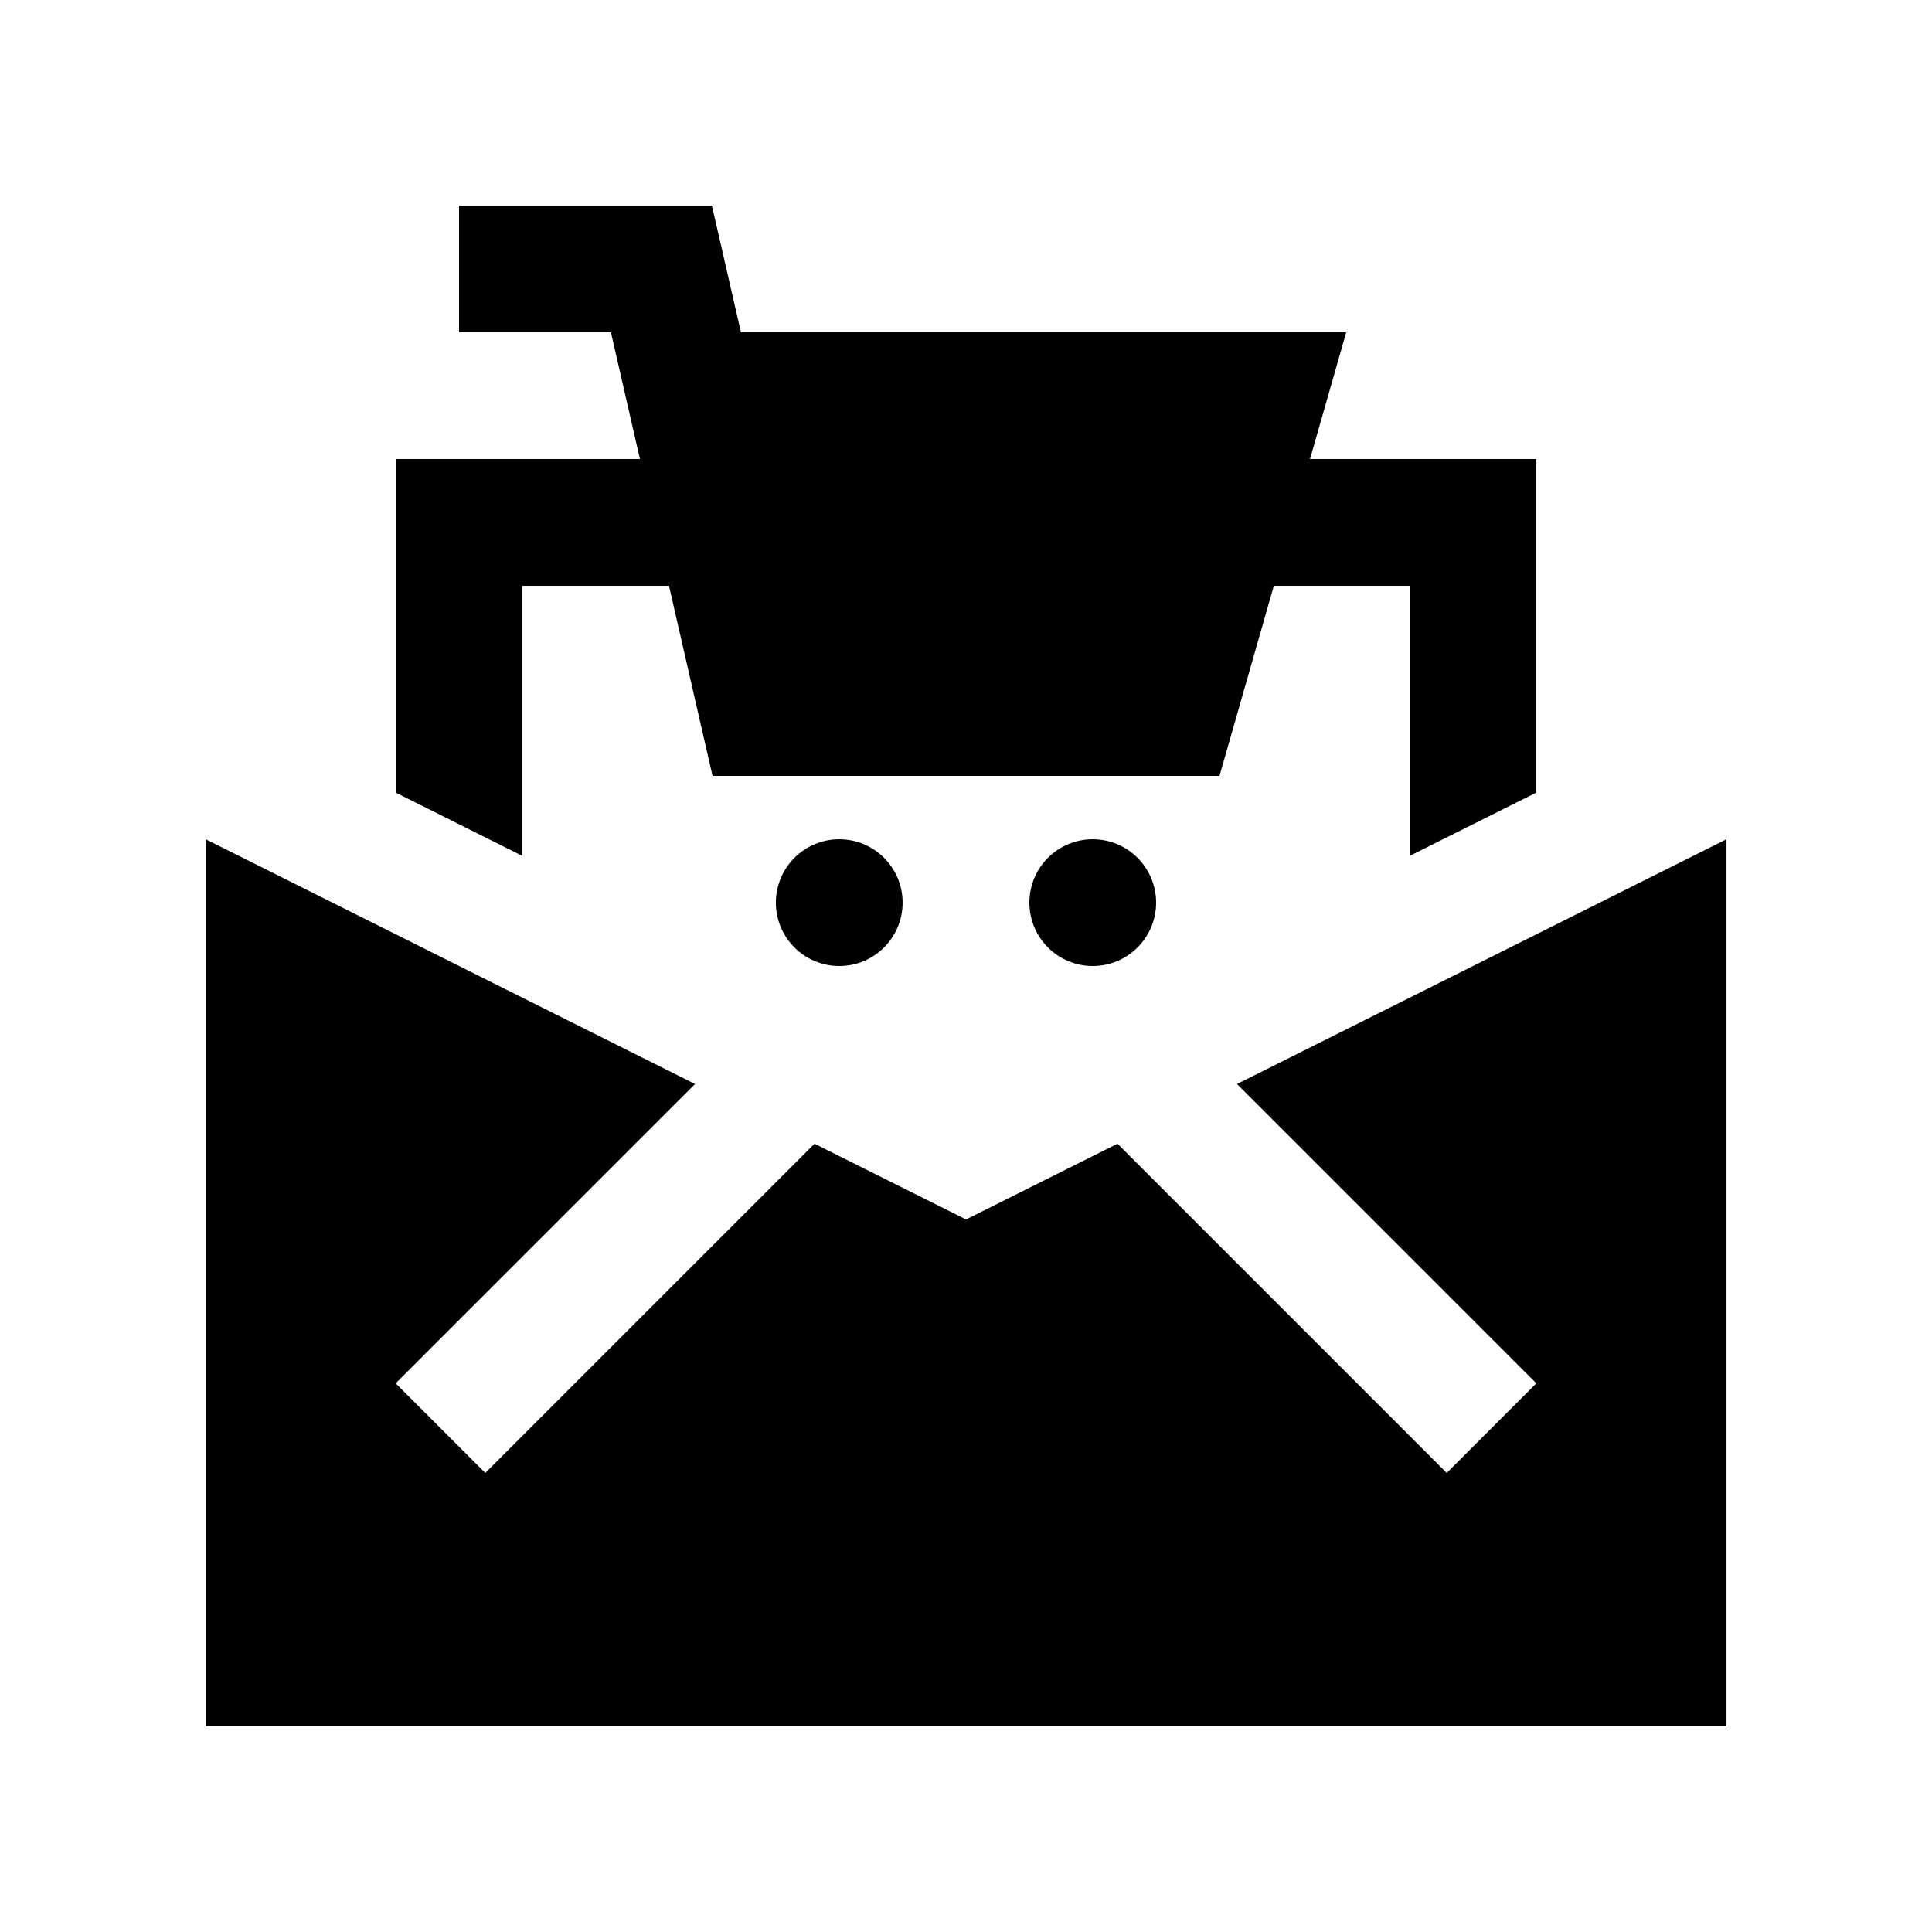 <?xml version="1.0" encoding="UTF-8"?>
<!-- Uploaded to: SVG Repo, www.svgrepo.com, Generator: SVG Repo Mixer Tools -->
<svg fill="#000000" width="800px" height="800px" version="1.1" viewBox="144 144 512 512" xmlns="http://www.w3.org/2000/svg">
 <g>
  <path d="m491.17 265.65 9.594-33.586h-160.41l-7.691-33.586h-67.012v33.586h40.25l7.688 33.586h-64.73v88.398l33.59 16.793v-71.602h38.84l11.539 50.379h134.35l14.398-50.379h35.98v71.602l33.59-16.793v-88.398z"/>
  <path d="m383.2 383.21c0 9.273-7.519 16.793-16.793 16.793-9.273 0-16.793-7.519-16.793-16.793 0-9.273 7.519-16.793 16.793-16.793 9.273 0 16.793 7.519 16.793 16.793"/>
  <path d="m450.38 383.21c0 9.273-7.516 16.793-16.793 16.793-9.273 0-16.789-7.519-16.789-16.793 0-9.273 7.516-16.793 16.789-16.793 9.277 0 16.793 7.519 16.793 16.793"/>
  <path d="m471.82 431.27 79.324 79.328-23.75 23.746-87.242-87.246-40.148 20.07-40.148-20.07-87.25 87.246-23.746-23.746 79.336-79.328-129.71-64.863v235.11h403.05v-235.11z"/>
 </g>
</svg>
